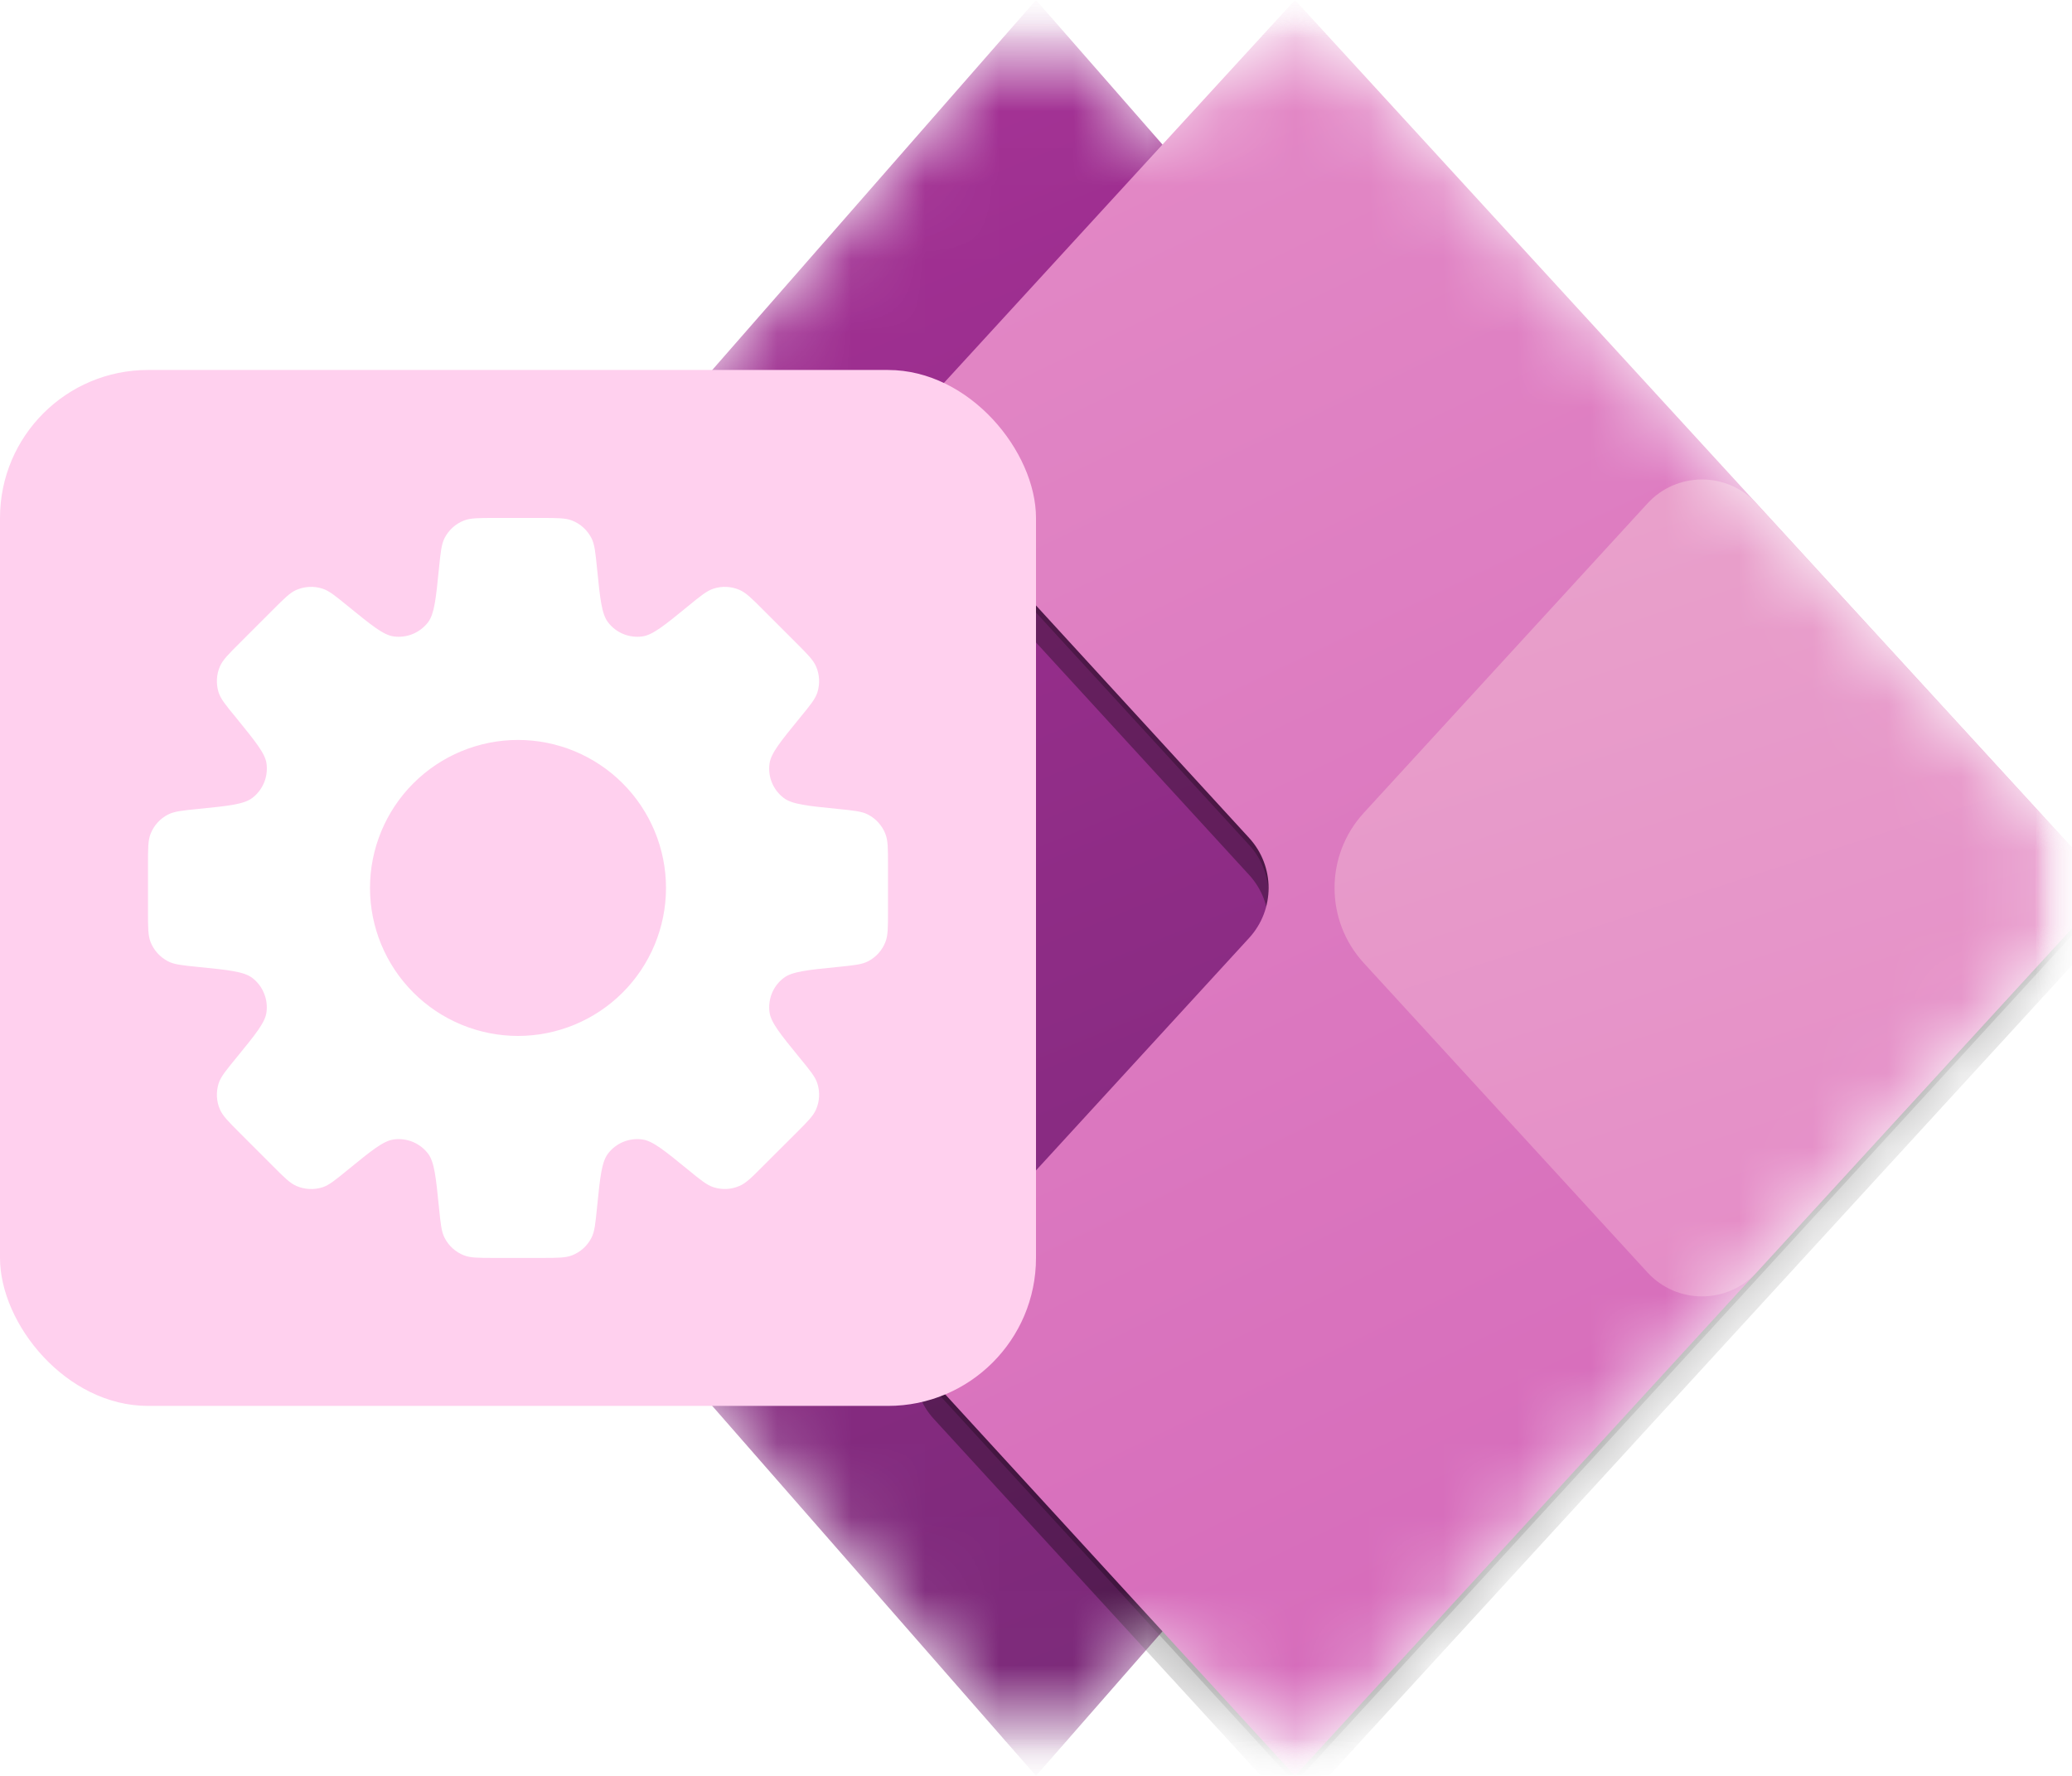 <svg xmlns="http://www.w3.org/2000/svg" width="28" height="24" viewBox="0 0 28 24" fill="none"><g clip-path="url(#clip0_1342_7761)"><g clip-path="url(#clip1_1342_7761)"><mask id="mask0_1342_7761" style="mask-type:luminance" maskUnits="userSpaceOnUse" x="4" y="0" width="24" height="24"><path d="M28 0H4V24H28V0Z" fill="white"></path></mask><g mask="url(#mask0_1342_7761)"><mask id="mask1_1342_7761" style="mask-type:luminance" maskUnits="userSpaceOnUse" x="4" y="0" width="24" height="24"><path d="M28 0H4V24H28V0Z" fill="white"></path></mask><g mask="url(#mask1_1342_7761)"><mask id="mask2_1342_7761" style="mask-type:luminance" maskUnits="userSpaceOnUse" x="4" y="0" width="24" height="25"><path d="M28 0H4V24H28V0Z" fill="white"></path></mask><g mask="url(#mask2_1342_7761)"><mask id="mask3_1342_7761" style="mask-type:alpha" maskUnits="userSpaceOnUse" x="3" y="0" width="25" height="24"><path d="M4.364 11.012C3.869 11.578 3.869 12.422 4.364 12.988L13.247 23.14C13.646 23.595 14.354 23.595 14.753 23.14L15.709 22.047L16.763 23.196C17.159 23.628 17.841 23.628 18.237 23.196L27.571 13.014C28.096 12.44 28.096 11.56 27.571 10.986L18.237 0.804C17.841 0.372 17.159 0.372 16.763 0.804L15.709 1.953L14.753 0.86C14.354 0.405 13.646 0.405 13.247 0.86L4.364 11.012Z" fill="white"></path></mask><g mask="url(#mask3_1342_7761)"><path d="M14 24L3.5 12L14 0L24.5 12L14 24Z" fill="url(#paint0_linear_1342_7761)"></path><g filter="url(#filter0_f_1342_7761)"><path d="M17.5 0.5L28.5 12.5L17.5 24.5L12.619 19.176C12.269 18.793 12.269 18.207 12.619 17.824L16.88 13.176C17.231 12.793 17.231 12.207 16.88 11.824L12.619 7.176C12.269 6.793 12.269 6.207 12.619 5.824L17.5 0.5Z" fill="black" fill-opacity="0.32"></path></g><g filter="url(#filter1_f_1342_7761)"><path d="M17.5 0.095L28.5 12.095L17.5 24.095L12.619 18.771C12.269 18.388 12.269 17.802 12.619 17.419L16.88 12.771C17.231 12.388 17.231 11.802 16.88 11.419L12.619 6.771C12.269 6.388 12.269 5.802 12.619 5.419L17.5 0.095Z" fill="black" fill-opacity="0.24"></path></g><path d="M17.5 0L28.5 12L17.5 24L12.619 18.676C12.269 18.293 12.269 17.707 12.619 17.324L16.88 12.676C17.231 12.293 17.231 11.707 16.88 11.324L12.619 6.676C12.269 6.293 12.269 5.707 12.619 5.324L17.5 0Z" fill="url(#paint1_linear_1342_7761)"></path><path d="M22.263 6.804C22.659 6.372 23.341 6.372 23.737 6.804L28.5 12L23.737 17.196C23.341 17.628 22.659 17.628 22.263 17.196L18.429 13.014C17.903 12.44 17.903 11.56 18.429 10.986L22.263 6.804Z" fill="url(#paint2_linear_1342_7761)"></path></g></g></g></g></g><rect y="5" width="14" height="14" rx="2" fill="#FFD0EE"></rect><path fill-rule="evenodd" clip-rule="evenodd" d="M7.992 7.271C8.036 7.356 8.046 7.464 8.068 7.681C8.109 8.091 8.13 8.296 8.216 8.409C8.269 8.479 8.34 8.534 8.422 8.568C8.503 8.601 8.593 8.613 8.68 8.601C8.82 8.582 8.98 8.452 9.299 8.191C9.467 8.053 9.552 7.984 9.643 7.955C9.758 7.918 9.882 7.924 9.993 7.972C10.081 8.01 10.159 8.087 10.312 8.241L10.759 8.688C10.913 8.842 10.99 8.919 11.028 9.007C11.076 9.118 11.082 9.242 11.046 9.357C11.017 9.448 10.947 9.533 10.809 9.701C10.548 10.021 10.418 10.18 10.399 10.32C10.387 10.408 10.398 10.497 10.432 10.578C10.466 10.66 10.521 10.731 10.591 10.784C10.704 10.87 10.909 10.891 11.319 10.932C11.536 10.954 11.645 10.964 11.729 11.008C11.837 11.064 11.92 11.156 11.964 11.268C12 11.357 12 11.466 12 11.684V12.316C12 12.534 12 12.643 11.965 12.731C11.921 12.844 11.837 12.937 11.729 12.992C11.645 13.036 11.536 13.046 11.319 13.068C10.909 13.109 10.704 13.13 10.591 13.216C10.521 13.269 10.466 13.34 10.432 13.422C10.399 13.504 10.387 13.592 10.399 13.68C10.418 13.82 10.549 13.98 10.809 14.299C10.947 14.467 11.017 14.552 11.046 14.643C11.082 14.758 11.076 14.883 11.028 14.993C10.99 15.081 10.913 15.158 10.759 15.312L10.312 15.758C10.158 15.913 10.081 15.99 9.993 16.027C9.882 16.076 9.758 16.082 9.643 16.045C9.552 16.016 9.467 15.947 9.299 15.809C8.979 15.548 8.82 15.418 8.68 15.399C8.593 15.387 8.503 15.399 8.422 15.432C8.34 15.466 8.269 15.521 8.216 15.591C8.13 15.704 8.109 15.909 8.068 16.319C8.046 16.536 8.036 16.645 7.992 16.729C7.937 16.837 7.844 16.921 7.731 16.965C7.643 17 7.534 17 7.316 17H6.684C6.466 17 6.357 17 6.269 16.965C6.156 16.921 6.064 16.837 6.008 16.729C5.965 16.645 5.954 16.536 5.932 16.319C5.891 15.909 5.87 15.704 5.785 15.591C5.731 15.521 5.66 15.466 5.578 15.432C5.497 15.399 5.408 15.387 5.321 15.399C5.18 15.418 5.021 15.548 4.701 15.809C4.532 15.947 4.448 16.017 4.357 16.046C4.242 16.082 4.118 16.076 4.006 16.028C3.919 15.99 3.841 15.913 3.688 15.759L3.241 15.312C3.087 15.158 3.01 15.081 2.972 14.993C2.924 14.883 2.918 14.758 2.954 14.643C2.983 14.552 3.053 14.467 3.191 14.299C3.452 13.979 3.583 13.82 3.601 13.68C3.613 13.592 3.601 13.503 3.567 13.422C3.534 13.34 3.479 13.269 3.409 13.216C3.296 13.13 3.091 13.109 2.68 13.068C2.464 13.046 2.356 13.036 2.271 12.992C2.163 12.936 2.08 12.844 2.035 12.732C2 12.643 2 12.534 2 12.316V11.684C2 11.466 2 11.357 2.035 11.269C2.079 11.156 2.163 11.063 2.271 11.008C2.356 10.964 2.464 10.954 2.681 10.932C3.091 10.891 3.296 10.87 3.409 10.784C3.479 10.731 3.534 10.66 3.568 10.578C3.602 10.497 3.613 10.408 3.602 10.32C3.583 10.18 3.451 10.021 3.191 9.7C3.053 9.532 2.983 9.448 2.954 9.357C2.918 9.242 2.924 9.117 2.972 9.006C3.01 8.919 3.087 8.841 3.241 8.688L3.688 8.241C3.842 8.087 3.919 8.009 4.006 7.972C4.118 7.924 4.242 7.918 4.357 7.955C4.448 7.984 4.532 8.053 4.701 8.191C5.021 8.451 5.18 8.582 5.32 8.601C5.408 8.613 5.497 8.601 5.578 8.568C5.66 8.534 5.731 8.479 5.785 8.409C5.87 8.296 5.891 8.091 5.932 7.681C5.954 7.464 5.965 7.356 6.008 7.271C6.064 7.163 6.156 7.079 6.269 7.035C6.357 7 6.466 7 6.684 7H7.316C7.534 7 7.643 7 7.731 7.035C7.844 7.079 7.936 7.163 7.992 7.271ZM7 14C7.53 14 8.039 13.789 8.414 13.414C8.789 13.039 9 12.53 9 12C9 11.47 8.789 10.961 8.414 10.586C8.039 10.211 7.53 10 7 10C6.47 10 5.961 10.211 5.586 10.586C5.211 10.961 5 11.47 5 12C5 12.53 5.211 13.039 5.586 13.414C5.961 13.789 6.47 14 7 14Z" fill="white"></path></g><defs><filter id="filter0_f_1342_7761" x="4.356" y="-7.5" width="32.143" height="40" filterUnits="userSpaceOnUse" color-interpolation-filters="sRGB"><feGaussianBlur stdDeviation="4"></feGaussianBlur></filter><filter id="filter1_f_1342_7761" x="11.596" y="-0.665" width="17.663" height="25.52" filterUnits="userSpaceOnUse" color-interpolation-filters="sRGB"><feGaussianBlur stdDeviation="0.38"></feGaussianBlur></filter><linearGradient id="paint0_linear_1342_7761" x1="21.75" y1="24" x2="7.75" y2="-10.25" gradientUnits="userSpaceOnUse"><stop stop-color="#742774"></stop><stop offset="1" stop-color="#BB35A4"></stop></linearGradient><linearGradient id="paint1_linear_1342_7761" x1="12" y1="6.09462e-05" x2="23.5" y2="24" gradientUnits="userSpaceOnUse"><stop stop-color="#E48CC7"></stop><stop offset="1" stop-color="#D467B9"></stop></linearGradient><linearGradient id="paint2_linear_1342_7761" x1="19.5" y1="7.25" x2="23" y2="18" gradientUnits="userSpaceOnUse"><stop stop-color="#E9A1CB"></stop><stop offset="1" stop-color="#E48CC7"></stop></linearGradient><clipPath id="clip0_1342_7761"><rect width="28" height="24" fill="white"></rect></clipPath><clipPath id="clip1_1342_7761"><rect width="24" height="24" fill="white" transform="translate(4)"></rect></clipPath></defs></svg>